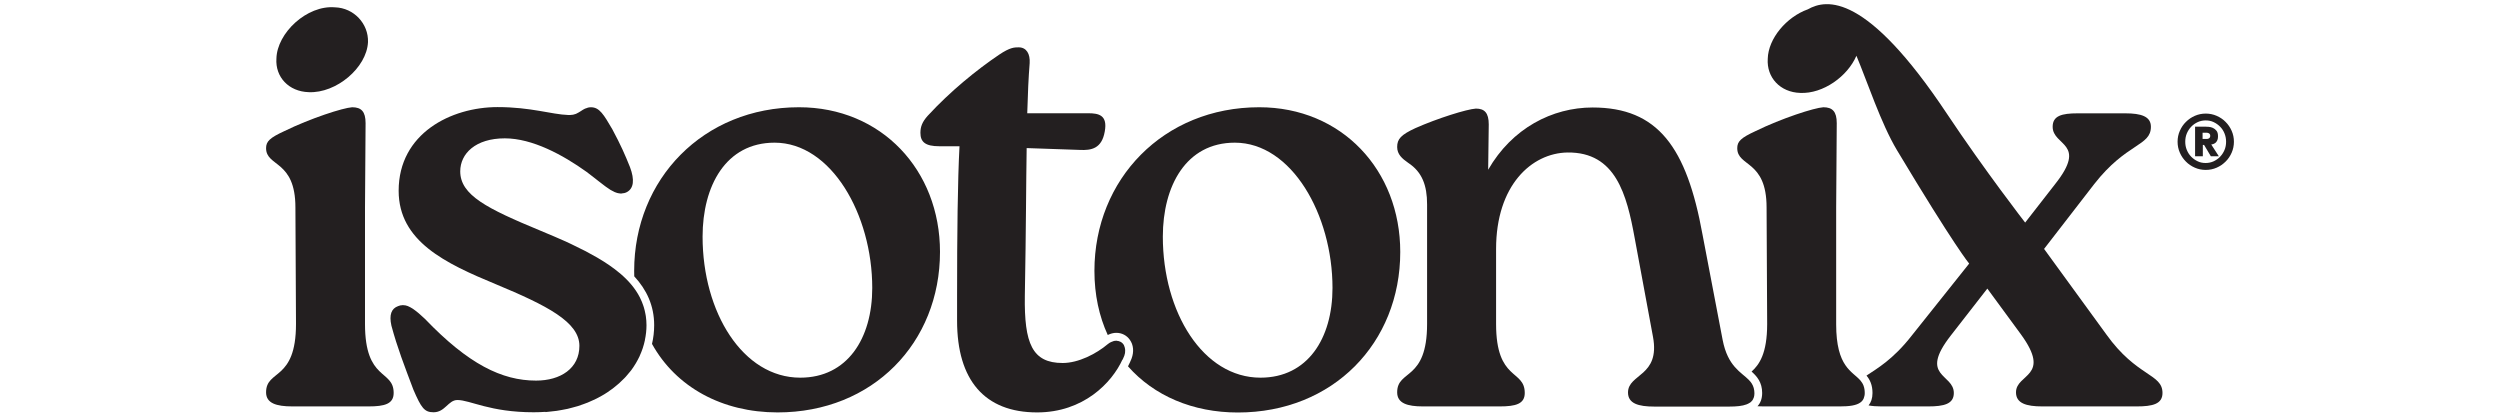 <?xml version="1.0" encoding="UTF-8"?>
<svg id="Layer_1" xmlns="http://www.w3.org/2000/svg" viewBox="0 0 300 50">
  <defs>
    <style>
      .cls-1 {
        fill: #231f20;
      }
    </style>
  </defs>
  <path class="cls-1" d="M47.24,47.16c0-2.86-3.44-1.39-3.44-8.28v-13.99l.07-10.11c0-1.39-.51-1.91-1.61-1.91-1.1.07-4.98,1.32-8.13,2.86-1.76.81-2.2,1.24-2.2,2.05,0,2.27,3.52,1.39,3.52,7.11l.07,13.99c0,6.89-3.59,5.42-3.59,8.2,0,1.32,1.25,1.69,3.15,1.69h9.16c1.9,0,3-.29,3-1.61Z"/>
  <path class="cls-1" d="M44.16,5.05c.07-2.2-1.69-4.1-3.96-4.17-3.37-.29-6.96,3.08-7.03,6.15-.15,2.2,1.47,3.96,3.88,4.03,3.3.15,6.96-2.93,7.11-6.01Z"/>
  <path class="cls-1" d="M65.44,49.45c.17-.01.32-.04.49-.05.3-.03.59-.06.88-.1.2-.03.38-.07.58-.1.24-.04.49-.09.73-.14.21-.05.41-.11.61-.16.21-.06.42-.11.62-.17.21-.07.42-.14.63-.22.18-.06.36-.13.54-.2.22-.09.42-.18.63-.28.15-.07.31-.14.45-.21.22-.11.42-.23.63-.34.13-.07.25-.14.37-.22.22-.13.42-.27.62-.42.1-.07.2-.14.3-.21.21-.16.41-.32.6-.49.08-.07.16-.13.23-.2.2-.18.39-.37.58-.56.06-.06.11-.12.17-.18.19-.21.37-.42.54-.64.04-.05.08-.1.12-.15.17-.23.33-.47.48-.72.03-.04.05-.08.08-.13.15-.26.29-.52.42-.79.01-.03.03-.06.04-.1.13-.28.24-.57.34-.86,0-.02.01-.04.02-.06.1-.3.18-.61.25-.93,0-.01,0-.02,0-.03.12-.57.19-1.16.19-1.76,0-.38-.03-.74-.08-1.1-.01-.09-.04-.18-.05-.27-.05-.27-.11-.53-.19-.79-.02-.08-.05-.16-.08-.24-.09-.27-.2-.54-.33-.8-.02-.05-.05-.1-.07-.15-.54-1.06-1.36-2.02-2.39-2.89-.03-.02-.05-.04-.08-.06-.73-.61-1.57-1.19-2.51-1.74-.05-.03-.1-.06-.15-.09-.44-.25-.89-.5-1.36-.75-.04-.02-.08-.04-.12-.06-.51-.26-1.04-.52-1.58-.78-.07-.03-.14-.06-.21-.1-.46-.22-.94-.43-1.43-.64-.13-.06-.27-.12-.41-.18-.56-.24-1.12-.48-1.71-.72-6.37-2.64-9.6-4.25-9.6-7.11,0-2.12,1.83-3.96,5.35-3.96,3.3,0,6.96,1.98,9.82,4.03.29.22.56.43.82.63.21.17.41.32.6.47.09.07.17.14.26.2.15.12.29.22.43.33.07.05.14.1.2.15.15.11.3.21.44.3.04.02.08.05.12.08.17.1.34.19.5.26.04.02.08.03.11.04.12.05.23.08.35.1.05.01.1.01.15.02.05,0,.11.02.16.02.03,0,.05-.02.07-.02.21-.01.41-.05.62-.16.81-.44.95-1.46.37-3-.59-1.47-1.1-2.64-2.12-4.54-1.03-1.76-1.54-2.64-2.56-2.64-.26,0-.47.06-.66.15,0,0-.02,0-.03,0-.19.09-.36.2-.54.32-.17.11-.34.21-.53.3-.02.01-.05.02-.07.03-.19.08-.42.12-.68.13-.07,0-.12.01-.2,0-2.05-.07-4.47-.95-8.5-.95-5.57,0-11.87,3.15-11.87,10.04,0,6.08,5.64,8.72,11.65,11.21,6.15,2.56,10.04,4.54,10.04,7.4,0,2.71-2.27,4.17-5.2,4.17-4.1,0-8.13-1.98-13.33-7.4-.23-.22-.45-.41-.65-.59-.05-.04-.1-.09-.15-.13-.21-.17-.41-.33-.6-.46-.03-.02-.06-.04-.09-.06-.17-.11-.34-.2-.5-.27-.03-.01-.06-.03-.09-.04-.18-.07-.35-.1-.52-.1-.02,0-.04-.01-.05-.01-.02,0-.04.01-.06.01-.17,0-.34.04-.51.11-.81.29-1.1,1.03-.81,2.34.73,2.71,1.54,4.76,2.64,7.69.95,2.2,1.32,2.71,2.42,2.71,1.39,0,1.76-1.47,2.86-1.47,1.54,0,3.88,1.47,9.16,1.47.48,0,.96-.02,1.42-.05Z"/>
  <path class="cls-1" d="M112.8,30.23c0-9.82-7.03-17.36-16.92-17.36-11.5,0-19.78,8.64-19.78,19.63,0,.22,0,.44.01.66,1.49,1.61,2.39,3.52,2.39,5.86,0,.78-.09,1.53-.26,2.25,2.88,5.19,8.42,8.22,15.07,8.22,11.43,0,19.49-8.35,19.49-19.27ZM84.31,28.4c0-6.08,2.78-11.28,8.64-11.28,6.81,0,11.72,8.64,11.72,17.43,0,6.08-3,10.77-8.64,10.77-6.89,0-11.72-7.84-11.72-16.92Z"/>
  <path class="cls-1" d="M134.7,43.15s0,.01.01.02c.08-.16.15-.33.21-.49.08-.22.11-.43.1-.63,0-.05,0-.1-.01-.15-.02-.16-.06-.3-.12-.43-.01-.03-.02-.05-.03-.08-.08-.14-.2-.25-.33-.34-.03-.02-.07-.03-.11-.05-.12-.06-.24-.09-.38-.1-.03,0-.05-.02-.08-.02-.01,0-.03.01-.04.01-.18,0-.37.05-.57.15,0,0,0,0-.01,0,0,0,0,0,0,0-.13.06-.27.14-.4.25-1.39,1.17-3.52,2.27-5.42,2.27-3.66,0-4.62-2.34-4.54-8.06.15-8.2.15-13.7.22-17.73l6.37.22c1.39.07,2.64-.15,3-2.2.37-1.98-.73-2.2-1.98-2.2h-7.32c.07-2.42.15-4.25.29-6.01.07-1.1-.37-1.9-1.32-1.9-.51,0-1.03,0-2.34.88-2.71,1.83-5.86,4.39-8.57,7.33-.66.73-.88,1.32-.88,2.05,0,1.1.59,1.61,2.27,1.61h2.42c-.22,4.18-.29,10.4-.29,17.95v3c0,7.11,3.3,10.99,9.6,10.99,5.55,0,8.97-3.54,10.25-6.35Z"/>
  <path class="cls-1" d="M178.58,20.35l.07-5.42c0-1.39-.51-1.9-1.54-1.9-1.1.07-4.61,1.17-7.25,2.34-1.76.81-2.2,1.32-2.2,2.27,0,.88.59,1.39,1.32,1.9,1.68,1.1,2.27,2.71,2.27,4.98v14.36c0,6.89-3.59,5.42-3.59,8.2,0,1.32,1.24,1.69,3.08,1.69h9.23c1.9,0,3-.29,3-1.61,0-2.86-3.44-1.39-3.44-8.28v-9.01c0-7.62,4.25-11.5,8.57-11.57,5.79-.07,7.11,5.05,8.06,10.26l2.2,11.87c.88,4.76-3,4.4-3,6.67,0,1.32,1.24,1.69,3.15,1.69h9.01c.87,0,1.56-.07,2.06-.26h0s0,0,0,0c.15-.06.28-.12.39-.2,0,0,.01,0,.02,0,.1-.07.19-.16.27-.26,0-.01.02-.02.03-.03.06-.09.11-.2.15-.31,0-.02.02-.04.03-.07.04-.14.06-.3.06-.47,0-.21-.03-.4-.07-.57,0-.04-.02-.07-.03-.11-.05-.16-.11-.31-.2-.45-.01-.02-.02-.03-.03-.05-.08-.13-.18-.25-.29-.36-.02-.02-.03-.03-.04-.05-.92-.94-2.53-1.61-3.15-4.79l-2.42-12.67c-1.9-10.47-5.35-15.24-13.19-15.24-4.84,0-9.67,2.49-12.53,7.47Z"/>
  <path class="cls-1" d="M135.59,40.79c.43.61.5,1.42.2,2.23-.11.29-.26.61-.43.94,3.11,3.53,7.78,5.54,13.18,5.54,11.43,0,19.49-8.35,19.49-19.27,0-9.82-7.03-17.36-16.92-17.36-11.5,0-19.78,8.64-19.78,19.63,0,2.88.57,5.46,1.6,7.7.34-.17.68-.26,1.03-.26.66,0,1.26.31,1.63.85ZM139.54,28.4c0-6.08,2.78-11.28,8.64-11.28,6.81,0,11.72,8.64,11.72,17.43,0,6.08-3,10.77-8.64,10.77-6.89,0-11.72-7.84-11.72-16.92Z"/>
  <path class="cls-1" d="M220.34,38.88v-13.99l.07-10.11c0-1.39-.51-1.91-1.61-1.91-1.1.07-4.98,1.32-8.13,2.86-1.76.81-2.2,1.24-2.2,2.05,0,2.27,3.52,1.39,3.52,7.11l.07,13.99c0,3.55-.95,4.88-1.87,5.71.65.58,1.27,1.29,1.27,2.57,0,.71-.22,1.22-.56,1.59.23.01.47.02.72.02h9.16c1.14,0,1.98-.11,2.48-.48,0,0,0,0,0,0,0,0,0,0,0,0,.16-.12.28-.26.36-.43.01-.02.02-.05.03-.07.07-.18.12-.38.12-.62,0-.35-.05-.63-.14-.87,0,0,0,0,0-.01-.09-.24-.22-.44-.37-.62,0,0,0,0,0,0,0,0,0,0,0,0-.96-1.13-2.92-1.58-2.92-6.76Z"/>
  <path class="cls-1" d="M212.13,7.05c-.15,2.24,1.48,4.03,3.91,4.1,2.73.12,5.67-1.98,6.73-4.46,1.31,3.12,2.95,8.13,4.86,11.32,6.95,11.59,8.67,13.62,8.67,13.62l-6.89,8.64c-2.27,2.91-4.2,3.97-5.43,4.8.41.49.72,1.12.72,2.09,0,.65-.18,1.13-.47,1.49.44.08.94.12,1.51.12h5.64c1.9,0,3.08-.29,3.08-1.61,0-2.34-4.25-1.91-.37-6.89l4.39-5.64,4.03,5.49c3.74,5.13-.59,4.69-.59,6.96,0,1.32,1.24,1.69,3.15,1.69h11.35c1.9,0,3.08-.29,3.08-1.61,0-2.34-3.08-1.91-6.74-7.03l-7.47-10.26,6.01-7.77c3.88-4.98,6.81-4.54,6.81-6.89,0-1.24-1.17-1.61-3.08-1.61h-5.71c-1.9,0-3,.29-3,1.61,0,2.34,4.25,1.9.29,6.89l-3.59,4.61s-4.83-6.22-9.42-13.11C223.97-.86,219.19-.15,216.94,1.12c-2.56.91-4.75,3.5-4.81,5.93Z"/>
  <path class="cls-1" d="M261.31,17.01c0-.47.09-.91.27-1.31.18-.41.42-.77.73-1.07.31-.31.66-.55,1.07-.73.41-.18.85-.27,1.31-.27s.9.09,1.31.27c.41.18.77.42,1.07.73.31.31.55.66.73,1.07.18.41.27.85.27,1.31s-.09.9-.27,1.31c-.18.41-.42.77-.73,1.07-.31.31-.66.55-1.07.73-.41.18-.85.27-1.31.27s-.9-.09-1.31-.27c-.41-.18-.77-.42-1.07-.73-.31-.31-.55-.66-.73-1.07-.18-.41-.27-.85-.27-1.31ZM262.23,17.01c0,.35.06.68.19.99s.3.58.53.81c.23.23.48.41.78.55.29.14.61.2.95.2s.66-.07.95-.2c.3-.14.56-.32.78-.55.22-.23.4-.5.53-.81s.19-.64.19-.99-.06-.68-.19-1-.3-.58-.53-.81c-.23-.23-.48-.41-.78-.55-.29-.14-.61-.2-.95-.2s-.66.07-.95.2c-.3.14-.56.32-.78.55-.22.23-.4.5-.53.81s-.19.64-.19,1ZM263.39,15.2h1.26c.1,0,.23,0,.4.02.17.01.34.06.5.13s.31.19.43.34c.12.15.18.37.18.66,0,.18-.02.33-.07.45-.05.12-.11.21-.18.29-.08.08-.17.13-.26.17-.1.04-.2.07-.3.08l.91,1.41h-.96l-.81-1.36h-.15v1.36h-.93v-3.54ZM264.31,16.67h.37c.05,0,.11,0,.18,0s.12-.02.18-.05c.05-.02.1-.06.13-.11.04-.05.06-.12.06-.21s-.02-.16-.06-.21c-.04-.05-.08-.09-.13-.11-.06-.02-.11-.04-.18-.05-.06,0-.12,0-.18,0h-.37v.76Z"/>
</svg>